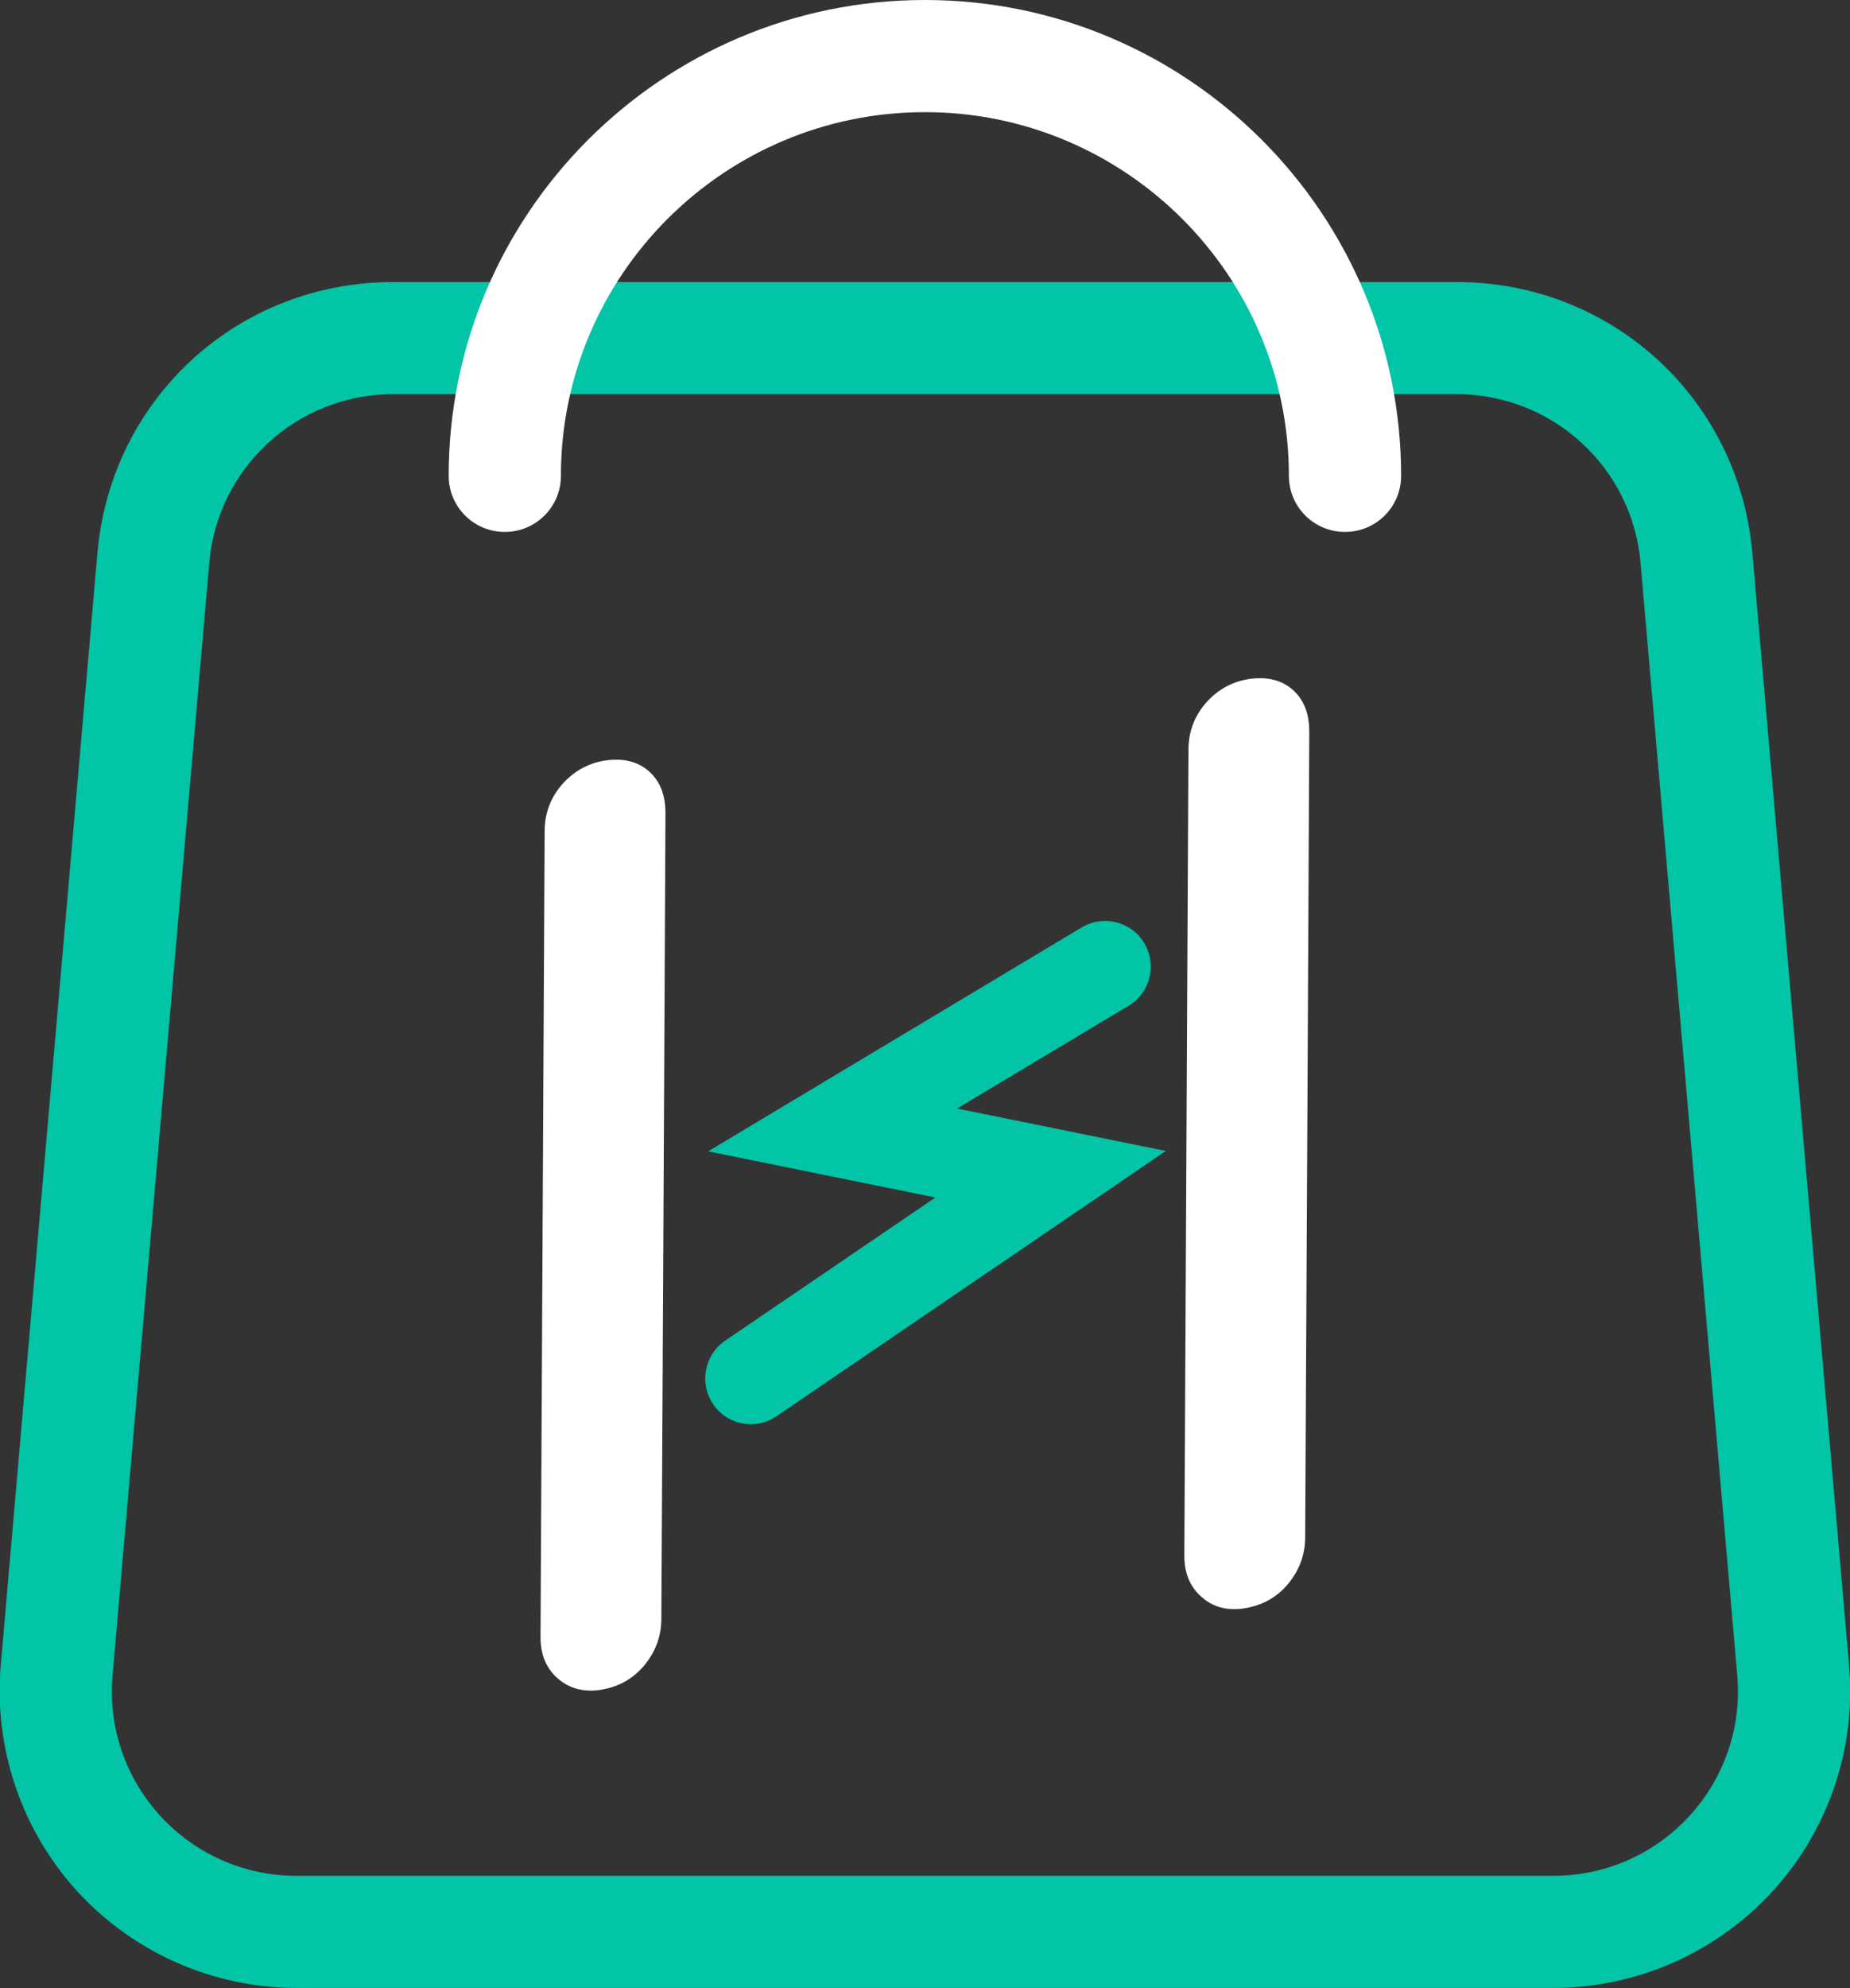 <?xml version="1.0" encoding="UTF-8"?>
<svg xmlns="http://www.w3.org/2000/svg" width="351" height="377" viewBox="0 0 351 377" fill="none">
  <rect x="0" y="0" width="351" height="377" fill="#333333" stroke="none"/>
  <g clip-path="url(#clip0)">
    <path d="M276.374 74.748C294.543 74.748 309.697 88.641 311.258 106.716L329.606 317.668C331.38 338.118 315.268 355.698 294.721 355.698H56.241C35.694 355.698 19.582 338.118 21.357 317.668L39.704 106.716C41.265 88.641 56.419 74.748 74.589 74.748H276.374ZM276.374 53.482H74.589C45.133 53.482 21.037 75.563 18.482 104.873L0.135 315.825C-1.214 331.491 4.109 347.121 14.72 358.71C25.367 370.3 40.485 376.963 56.241 376.963H294.721C310.478 376.963 325.595 370.3 336.242 358.71C346.888 347.121 352.211 331.491 350.827 315.825L332.48 104.873C329.925 75.598 305.793 53.482 276.374 53.482Z" fill="#02C4A7"></path>
    <path d="M113.945 320.433C117.316 319.901 120.084 318.377 122.249 315.79C124.378 313.202 125.478 310.261 125.478 306.965L125.833 239.731L125.94 218.962L126.259 154.209C126.259 150.736 125.23 148.113 123.101 146.234C120.971 144.391 118.239 143.718 114.832 144.214C111.603 144.71 108.87 146.234 106.67 148.715C104.469 151.232 103.334 154.209 103.334 157.682L102.553 310.438C102.553 313.734 103.618 316.357 105.818 318.271C108.018 320.184 110.715 320.929 113.945 320.433Z" fill="white"></path>
    <path d="M236.095 304.98C239.466 304.448 242.234 302.924 244.399 300.337C246.528 297.75 247.628 294.808 247.628 291.512L247.983 224.278L248.09 203.509L248.409 138.756C248.409 135.283 247.38 132.66 245.251 130.782C243.121 128.939 240.389 128.265 236.982 128.761C233.752 129.258 231.02 130.782 228.82 133.263C226.619 135.779 225.484 138.756 225.484 142.229L224.703 294.985C224.703 298.281 225.768 300.904 227.968 302.818C230.133 304.767 232.865 305.476 236.095 304.98Z" fill="white"></path>
    <path d="M142.477 270.069C139.709 270.069 136.976 268.758 135.309 266.277C132.611 262.307 133.641 256.92 137.58 254.227L177.468 227.078L134.35 218.324L205.22 175.864C209.337 173.418 214.66 174.73 217.108 178.841C219.557 182.952 218.244 188.269 214.127 190.714L181.585 210.207L221.19 218.253L147.339 268.545C145.848 269.573 144.145 270.069 142.477 270.069Z" fill="#02C4A7"></path>
    <path d="M255.187 100.868C249.296 100.868 244.541 96.119 244.541 90.236C244.541 52.206 213.56 21.265 175.481 21.265C137.402 21.265 106.421 52.206 106.421 90.236C106.421 96.119 101.666 100.868 95.775 100.868C89.884 100.868 85.128 96.119 85.128 90.236C85.128 40.475 125.656 0 175.481 0C225.306 0 265.833 40.475 265.833 90.236C265.833 96.119 261.078 100.868 255.187 100.868Z" fill="white"></path>
  </g>
  <defs>
    <clipPath id="clip0">
      <rect width="351" height="377" fill="white"></rect>
    </clipPath>
  </defs>
</svg>
